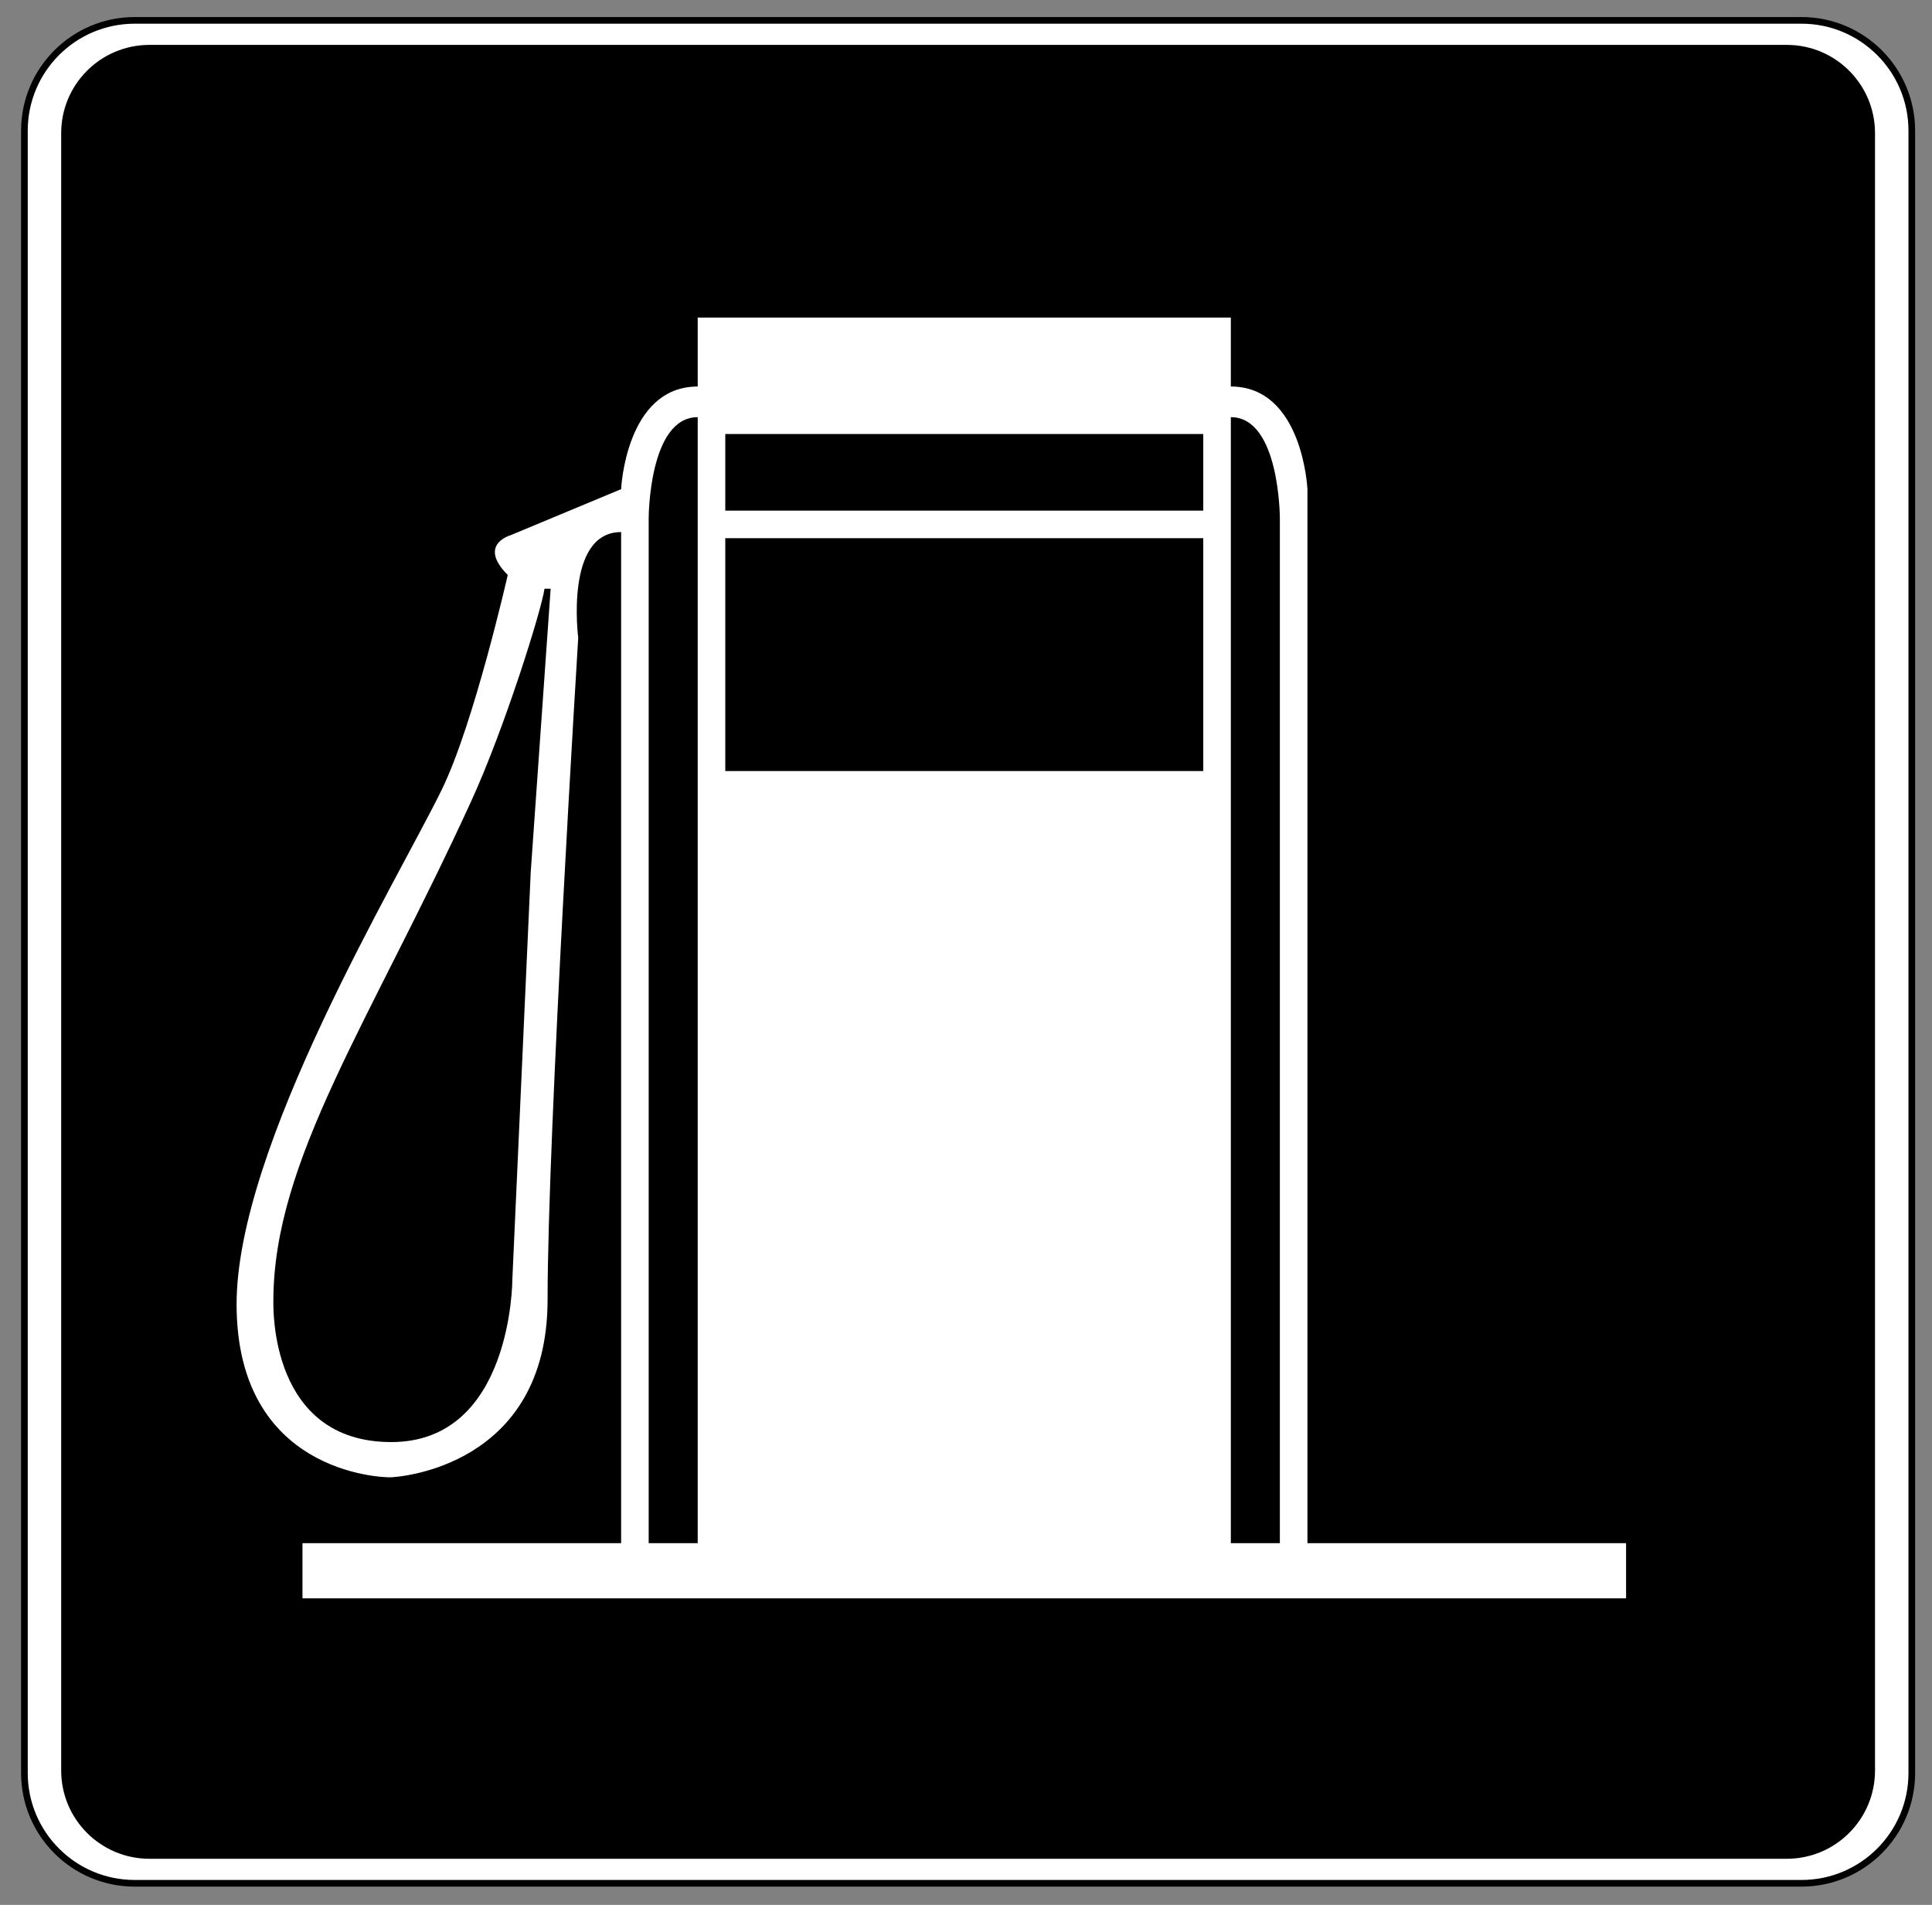 <?xml version="1.0" encoding="utf-8"?>
<!-- Generator: Adobe Illustrator 16.0.0, SVG Export Plug-In . SVG Version: 6.00 Build 0)  -->
<!DOCTYPE svg PUBLIC "-//W3C//DTD SVG 1.1//EN" "http://www.w3.org/Graphics/SVG/1.1/DTD/svg11.dtd">
<svg version="1.1" id="Layer_1" xmlns="http://www.w3.org/2000/svg" xmlns:xlink="http://www.w3.org/1999/xlink" x="0px" y="0px"
	 width="490.518px" height="483.621px" viewBox="0 0 490.518 483.621" enable-background="new 0 0 490.518 483.621"
	 xml:space="preserve">
<rect x="0" y="0" width="490.518" height="483.621" fill="#808080" stroke="none"/>
<g id="gasoline">
	<path fill="#FFFFFF" stroke="#000000" stroke-width="1.69" d="M457.38,478.139c15.466,0,28.008-12.538,28.008-28.005V33.179
		c0-15.467-12.542-28.007-28.008-28.007H34.203c-15.465,0-28.004,12.54-28.004,28.007v416.955c0,15.467,12.54,28.005,28.004,28.005
		H457.38z"/>
	<path d="M453.65,471.915c12.37,0,22.4-10.031,22.4-22.402V33.798c0-12.37-10.03-22.402-22.4-22.402H37.936
		c-12.372,0-22.402,10.033-22.402,22.402v415.715c0,12.371,10.03,22.402,22.402,22.402H453.65z"/>
	<path fill="#FFFFFF" d="M331.946,124.191c0,0-1.169-26.06-19.448-26.06V80.629H177.143v17.502c-18.28,0-19.447,26.06-19.447,26.06
		l-28.004,11.67c0,0-8.557,2.332-0.778,10.112c0,0-8.558,37.728-16.725,54.453c-11.28,23.099-52.12,90.477-52.12,130.689
		c0,42.784,36.562,43.951,38.896,43.951s40.062-2.723,40.062-45.118c0-42.395,7.779-168.027,7.779-168.027
		s-3.5-26.838,10.891-26.838v256.709H76.794v14.002h336.054v-14.002h-80.901V135.082V124.191z"/>
	<path d="M177.143,105.911v285.88h-12.446V131.582C164.696,131.582,164.696,105.911,177.143,105.911z"/>
	<g>
		<rect x="184.144" y="136.638" width="121.354" height="59.12"/>
		<path d="M244.821,166.198"/>
	</g>
	<g>
		<rect x="184.144" y="110.189" width="121.354" height="19.45"/>
		<path d="M244.821,119.913"/>
	</g>
	<path d="M119.578,203.538c8.557-18.669,17.892-48.619,18.669-54.065h1.556l-5.057,71.957l-4.667,103.461
		c0,0,0,41.229-30.727,41.229c-30.728,0-29.949-33.839-29.949-35.785C69.403,294.552,93.907,259.547,119.578,203.538z"/>
	<path d="M312.498,105.911v285.88h12.447V131.582C324.945,131.582,324.945,105.911,312.498,105.911z"/>
</g>
</svg>
